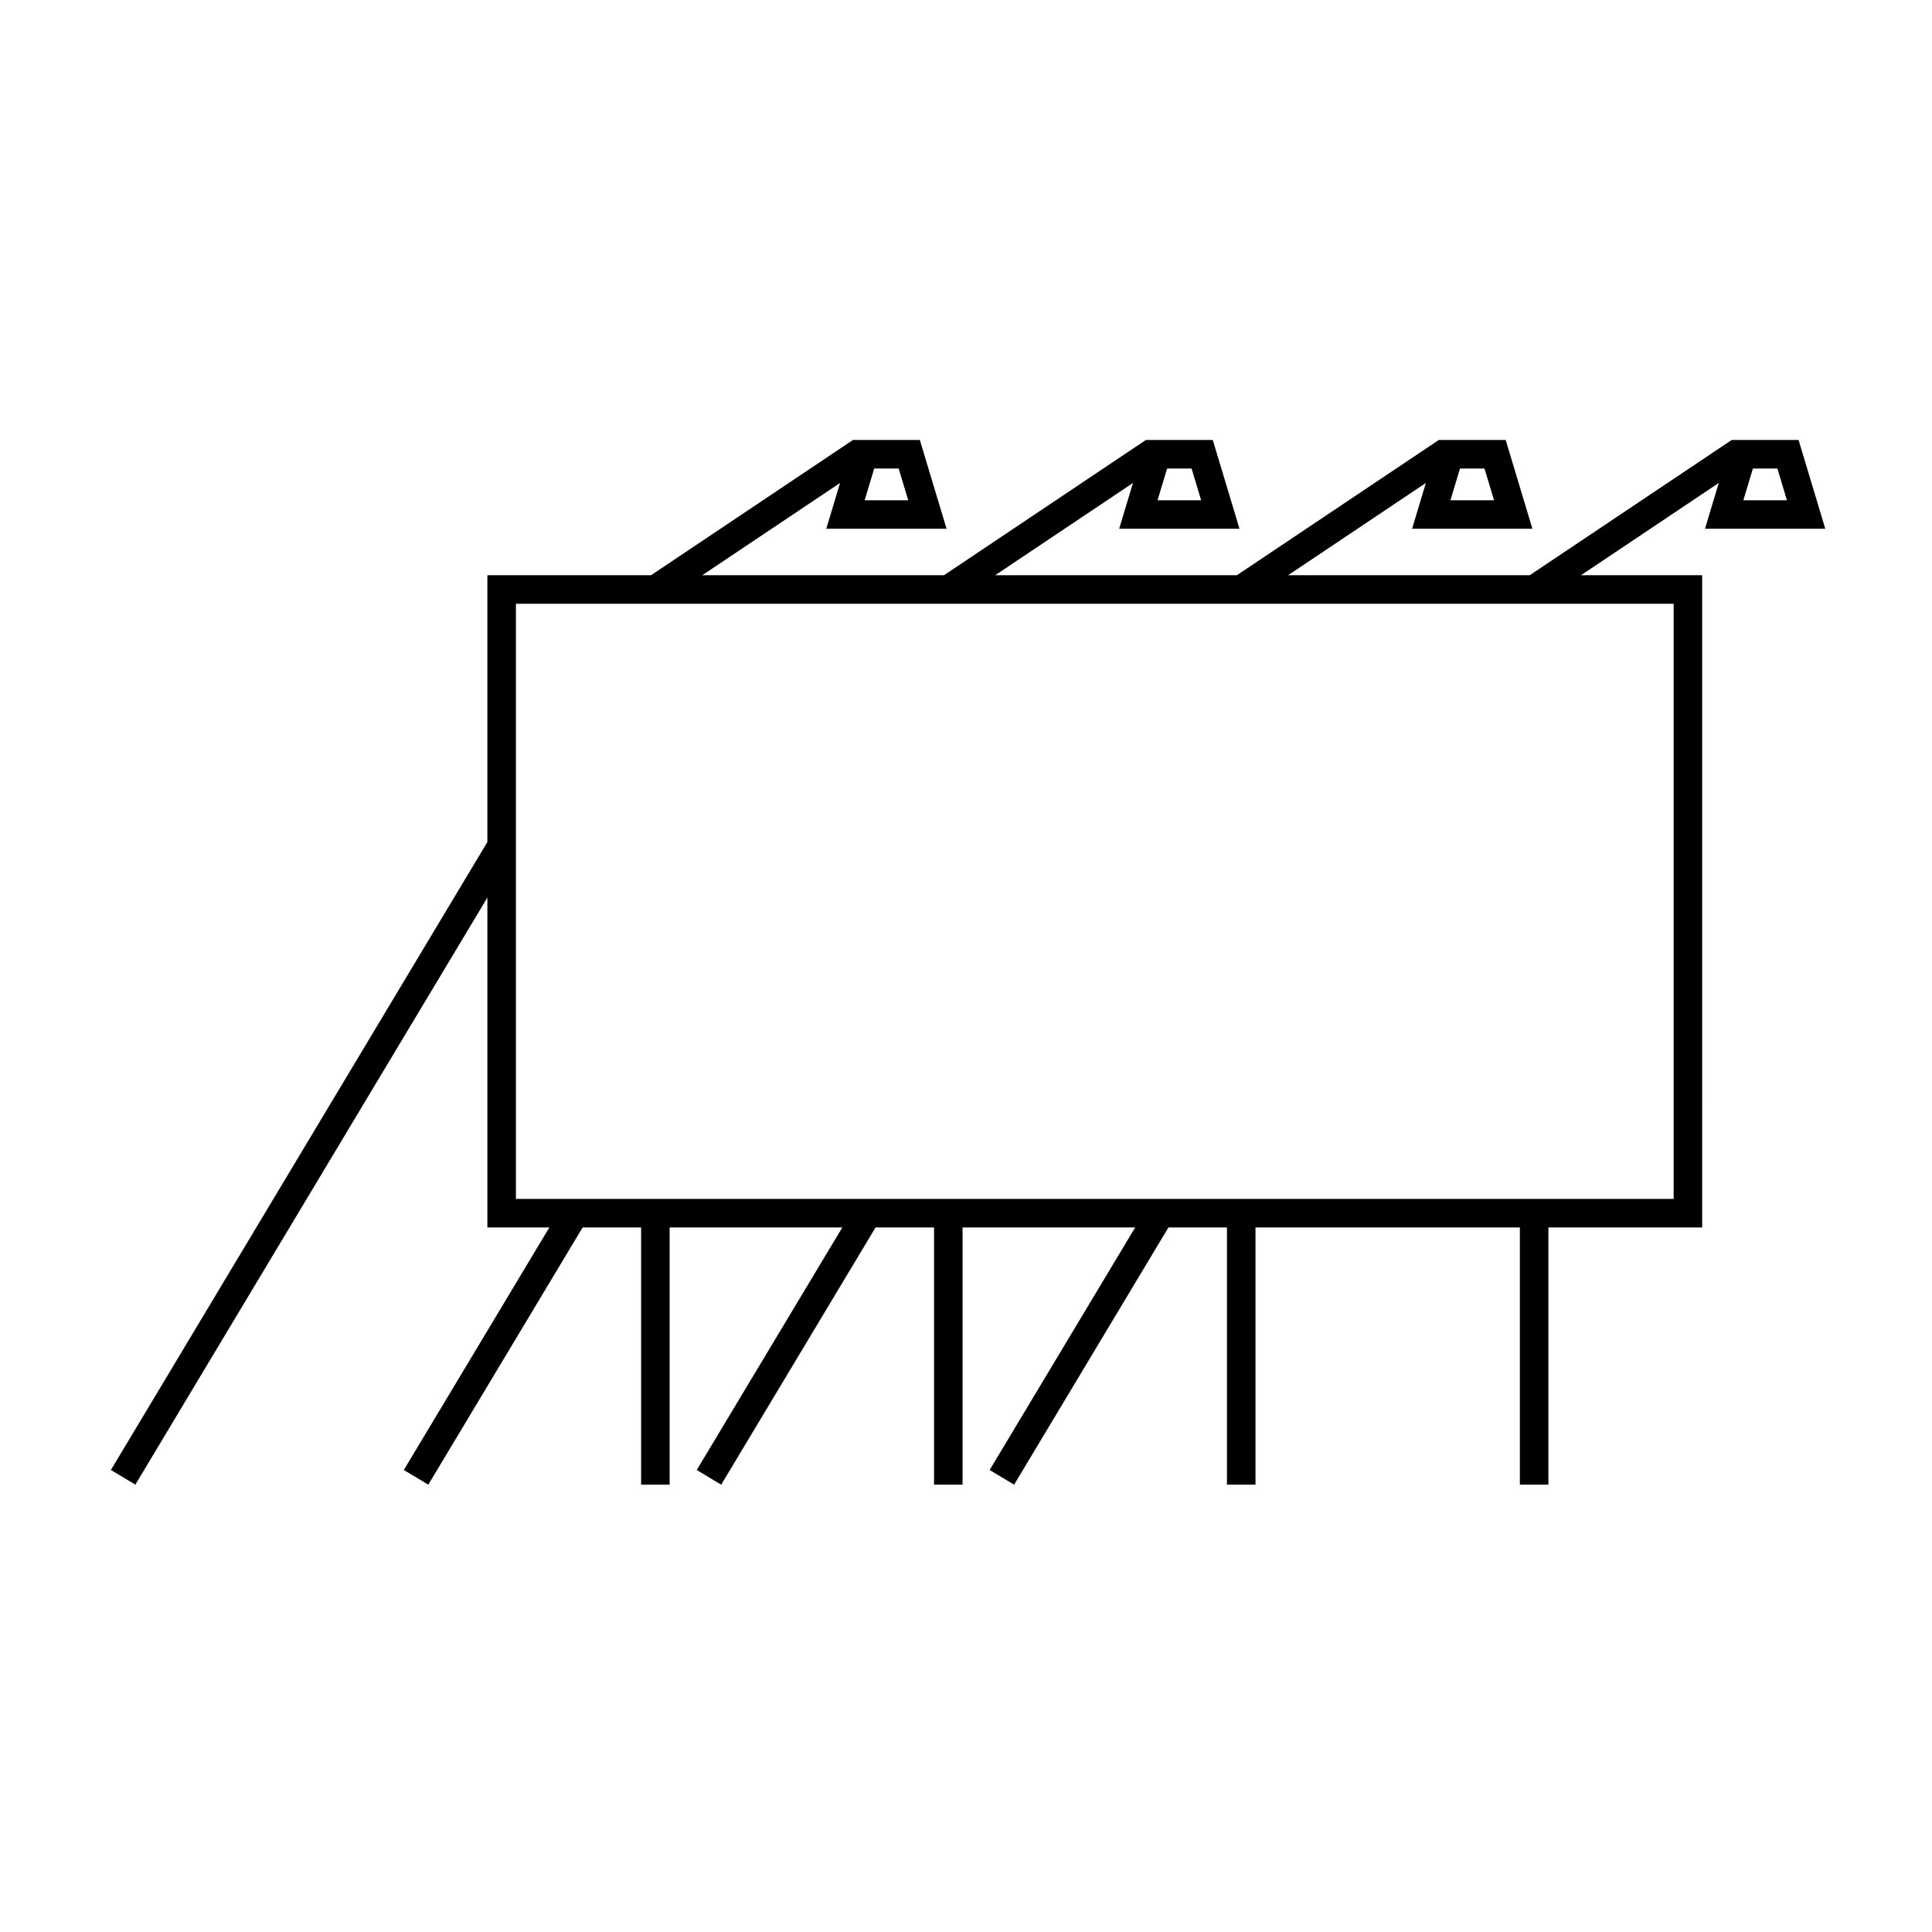 <?xml version="1.0" encoding="UTF-8"?>
<!-- Uploaded to: ICON Repo, www.svgrepo.com, Generator: ICON Repo Mixer Tools -->
<svg fill="#000000" width="800px" height="800px" version="1.1" viewBox="144 144 512 512" xmlns="http://www.w3.org/2000/svg">
 <path d="m627.72 284.12-7.078-23.523h-17.723l-53.516 35.84-64.043 0.004 36.508-24.449-3.648 12.129h31.883l-7.078-23.523h-17.727l-53.508 35.84-64.051 0.004 36.508-24.449-3.652 12.129h31.883l-7.078-23.523h-17.723l-53.508 35.84-64.059 0.004 36.516-24.453-3.652 12.133h31.875l-7.078-23.523h-17.719l-53.52 35.84h-43.371v70.711l-99.77 166.41 6.484 3.883 93.289-155.58v87.426h16.426l-38.57 64.281 6.484 3.883 40.898-68.164h15.504v68.164h7.559v-68.164h45.758l-38.578 64.281 6.484 3.883 40.902-68.164h15.504v68.164h7.559v-68.164h45.742l-38.57 64.281 6.484 3.883 40.898-68.164h15.508v68.164h7.559v-68.164h70.066v68.164h7.559v-68.164h40.754l-0.004-172.85h-32.109l36.512-24.453-3.652 12.133zm-90.32-15.961 2.535 8.41h-11.551l2.535-8.41zm-77.621 0 2.535 8.41h-11.551l2.535-8.41zm-77.625 0 2.535 8.41h-11.547l2.535-8.41zm205.38 193.57h-306.81v-157.73h306.81zm27.488-193.57 2.535 8.41h-11.551l2.535-8.41z"/>
</svg>